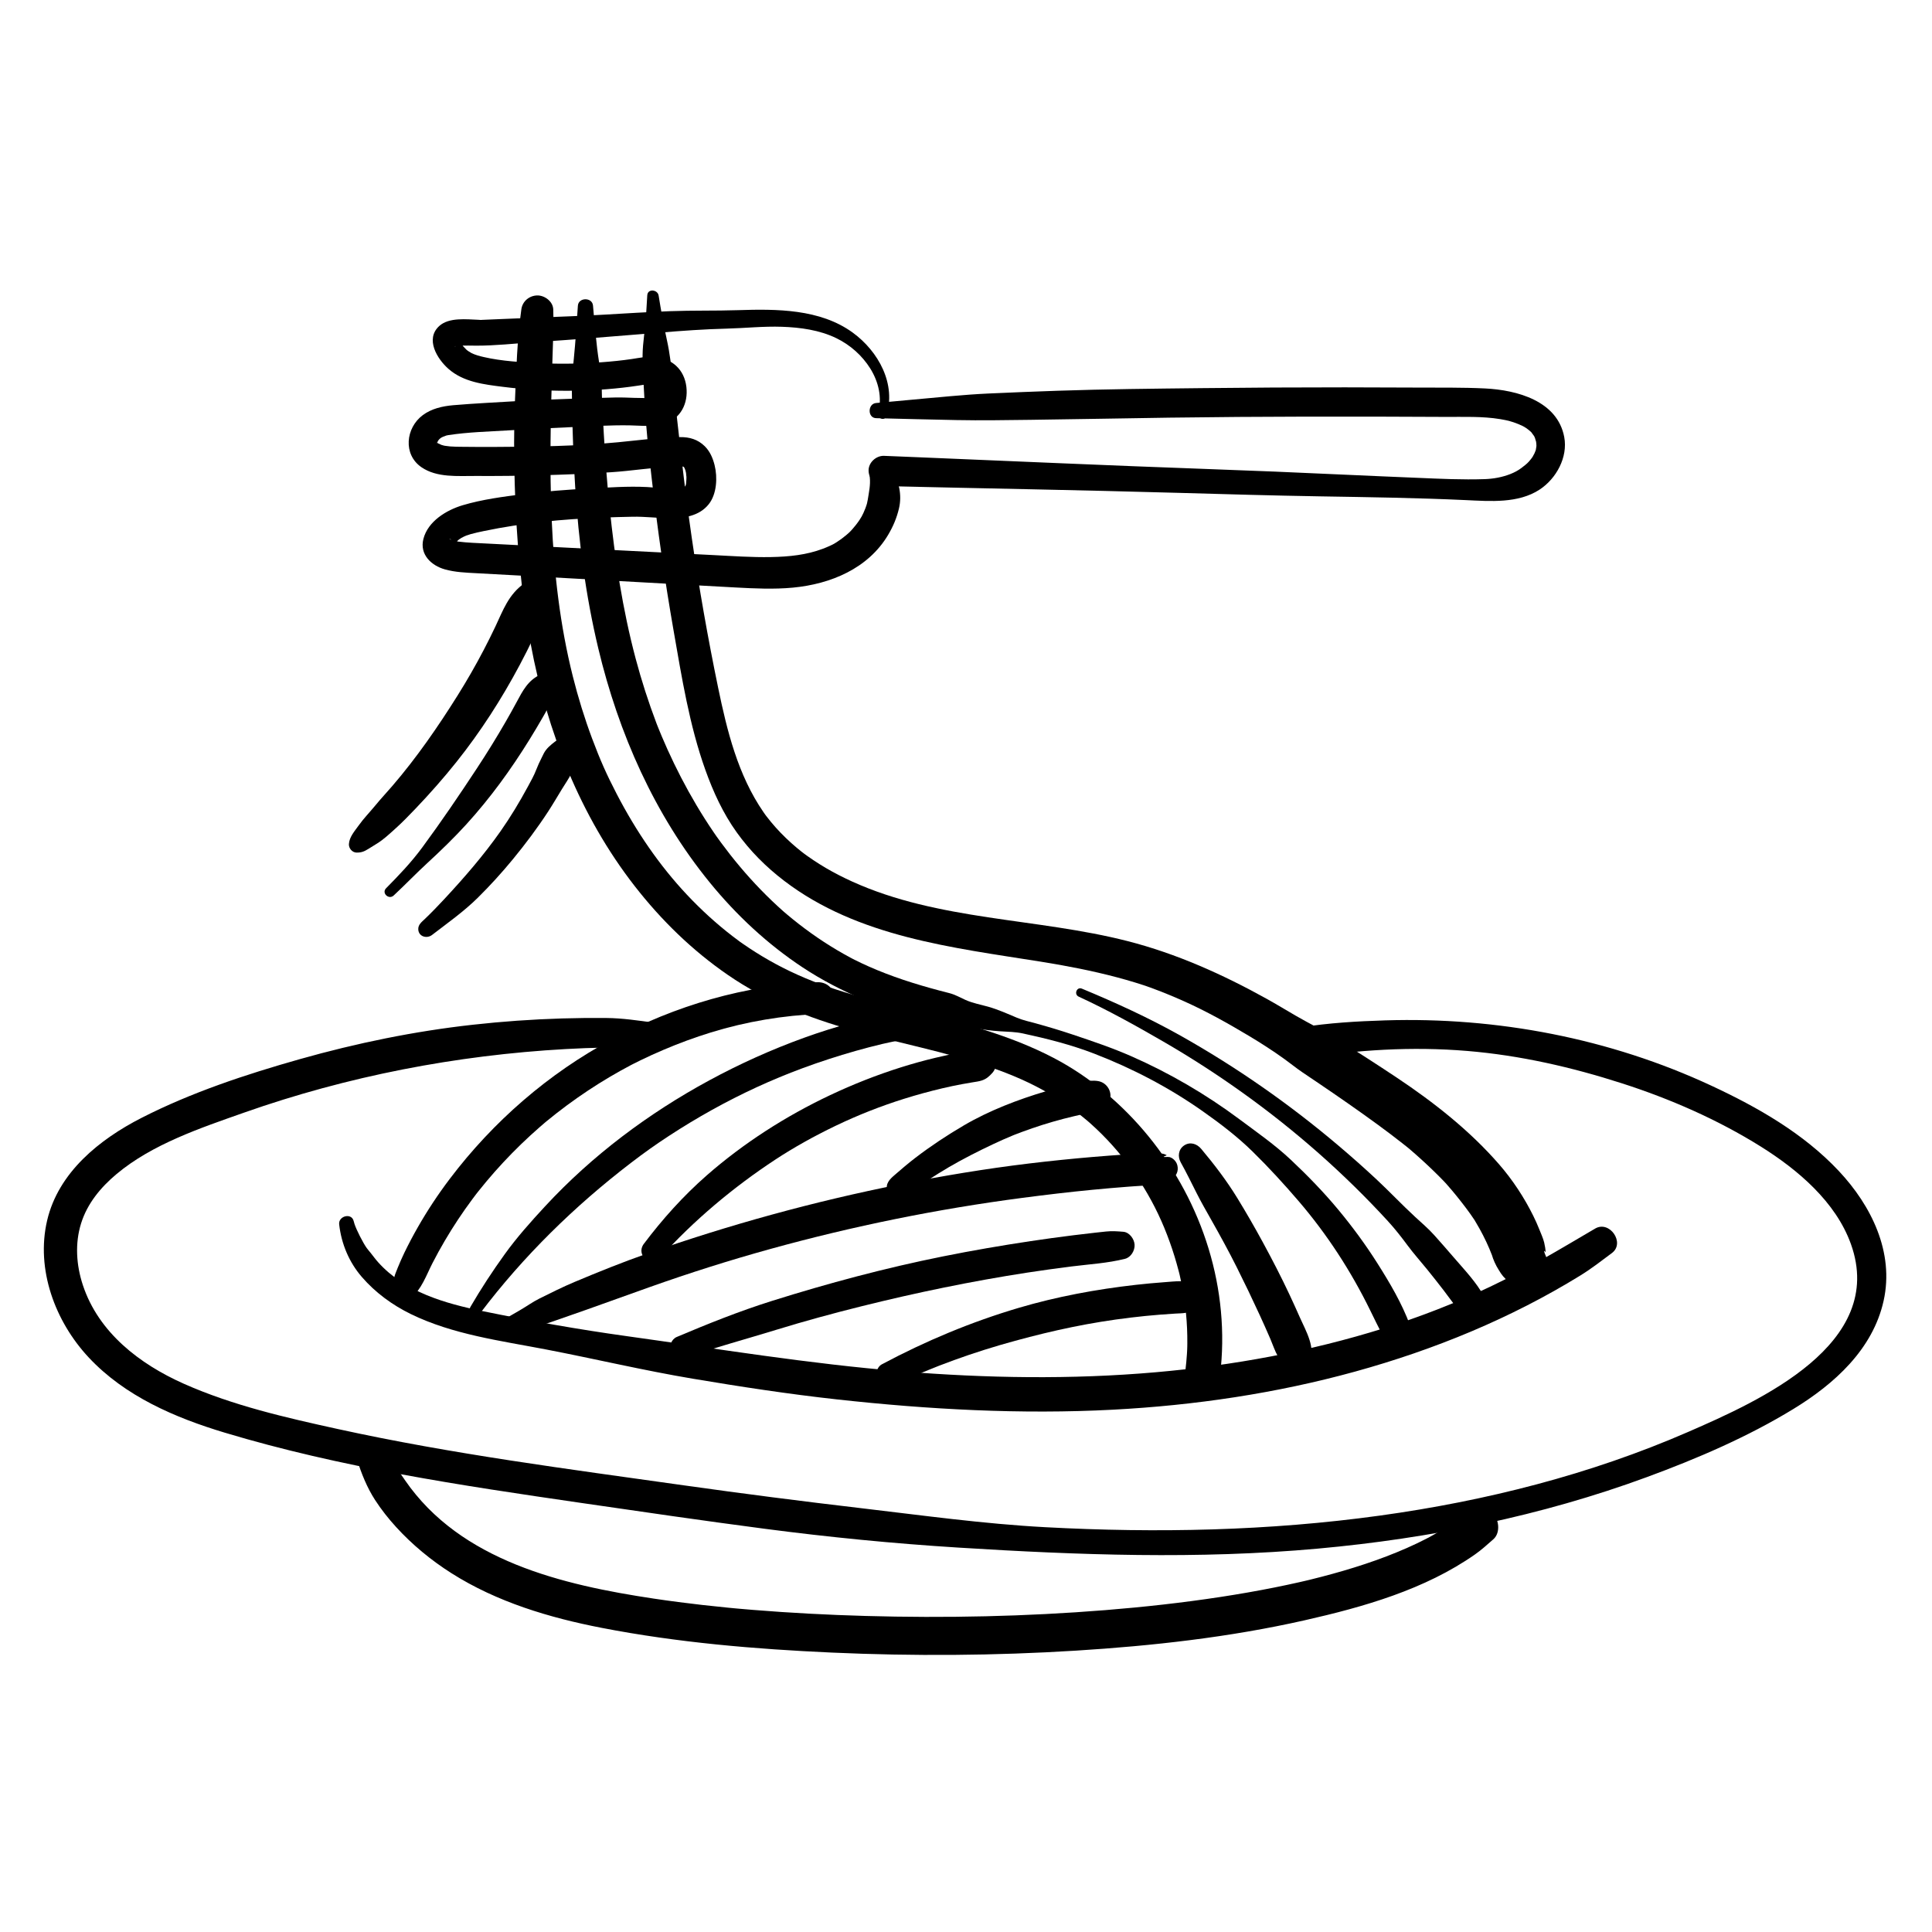 <?xml version="1.0" encoding="iso-8859-1"?>
<!-- Generator: Adobe Illustrator 23.0.5, SVG Export Plug-In . SVG Version: 6.00 Build 0)  -->
<svg version="1.1" xmlns="http://www.w3.org/2000/svg" xmlns:xlink="http://www.w3.org/1999/xlink" x="0px" y="0px"
	 viewBox="0 0 512 512" style="enable-background:new 0 0 512 512;" xml:space="preserve">
<g id="_x30_1_Pasta">
	<g>
		<g>
			<g>
				<path d="M173.288,271.016c-4.178-0.567-8.293-1.194-12.515-1.236c-3.945-0.04-7.892-0.001-11.836,0.118
					c-7.909,0.239-15.809,0.797-23.673,1.672c-15.471,1.721-30.807,4.874-45.782,9.107c-14.261,4.032-28.758,8.817-41.985,15.576
					c-11.119,5.682-22.014,14.424-25.001,27.158c-3.048,12.991,2.113,26.823,11.048,36.367
					c9.573,10.226,22.804,15.916,35.987,19.883c30.76,9.258,62.616,13.988,94.333,18.606c16.224,2.362,32.448,4.729,48.705,6.861
					c17.1,2.242,34.167,3.921,51.38,4.997c31.76,1.986,63.57,3.15,95.317,0.271c29.723-2.695,59.185-8.638,87.224-18.968
					c13.303-4.901,26.621-10.614,38.745-18.014c10.858-6.627,21.078-15.8,23.943-28.697c2.854-12.846-3.257-25.218-11.892-34.412
					c-9.345-9.95-21.461-16.86-33.724-22.573c-26.948-12.555-56.798-18.251-86.487-17.323c-7.492,0.234-14.95,0.673-22.359,1.849
					c-2.203,0.35-4.044,1.932-3.927,4.332c0.1,2.044,2.115,4.278,4.332,3.927c14.577-2.314,29.018-3.229,43.747-2.003
					c13.95,1.162,27.624,4.288,40.936,8.569c12.8,4.116,25.392,9.617,36.809,16.756c9.809,6.134,19.889,14.647,23.906,25.867
					c9.487,26.494-24.234,41.533-43.162,49.776c-25.961,11.306-53.667,18.295-81.673,22.165
					c-29.365,4.058-59.103,4.663-88.678,3.075c-16.399-0.881-32.574-3.138-48.87-5.048c-15.657-1.836-31.285-3.841-46.895-6.043
					c-30.618-4.319-61.419-8.283-91.644-14.91c-13.812-3.028-27.951-6.254-40.918-12.031c-11.669-5.199-22.561-13.551-26.713-26.108
					c-1.748-5.284-2.145-11.031-0.473-16.38c1.647-5.267,5.192-9.538,9.363-13.04c9.488-7.965,22.321-12.249,33.823-16.304
					c27.381-9.654,56.278-15.235,85.259-16.848c3.423-0.191,6.849-0.322,10.276-0.394c4.358-0.092,8.656-0.53,13.004-0.83
					C176.521,276.557,176.509,271.453,173.288,271.016L173.288,271.016z"/>
			</g>
		</g>
		<g>
			<g>
				<path d="M94.619,386.817c1.156,3.686,2.665,7.443,4.773,10.691c1.649,2.541,3.536,4.931,5.577,7.168
					c4.289,4.703,9.284,8.817,14.654,12.227c12.045,7.648,25.965,11.809,39.87,14.505c20.067,3.891,40.585,5.63,60.983,6.545
					c21.534,0.966,43.137,0.828,64.651-0.517c20.31-1.27,40.677-3.537,60.547-8.026c15.645-3.534,31.963-8.16,45.251-17.497
					c1.731-1.216,3.236-2.598,4.83-3.994c2.001-1.752,1.509-5.572-0.43-7.148c-2.354-1.913-5.012-1.44-7.148,0.43
					c1.34-1.174,0.195-0.219-0.138,0.039c-0.319,0.248-0.64,0.492-0.964,0.733c-0.629,0.468-1.255,0.941-1.892,1.398
					c-1.27,0.911-2.58,1.766-3.917,2.575c-0.681,0.412-1.388,0.784-2.065,1.2c1.487-0.914,0.164-0.095-0.206,0.102
					c-0.385,0.205-0.771,0.408-1.159,0.607c-1.609,0.826-3.243,1.6-4.897,2.331c-7.302,3.228-14.949,5.653-22.667,7.664
					c-1.032,0.269-2.065,0.53-3.101,0.783c-0.275,0.067-0.551,0.134-0.827,0.201c0.669-0.161,0.086-0.021-0.042,0.009
					c-0.673,0.157-1.345,0.313-2.019,0.466c-2.177,0.493-4.36,0.956-6.549,1.393c-4.745,0.948-9.514,1.775-14.296,2.507
					c-10.104,1.544-20.271,2.665-30.459,3.485c-21.148,1.703-42.407,2.146-63.613,1.549c-9.96-0.28-19.915-0.799-29.847-1.608
					c-1.209-0.098-2.418-0.201-3.626-0.309c-0.24-0.021-0.479-0.043-0.719-0.064c-1.15-0.103,0.416,0.039-0.27-0.025
					c-0.65-0.061-1.3-0.123-1.95-0.186c-2.257-0.22-4.512-0.457-6.765-0.713c-4.311-0.489-8.615-1.046-12.906-1.689
					c-24.174-3.627-51.218-9.954-65.948-31.367c-1.906-2.771-3.82-5.427-5.277-8.493C100.092,379.649,93.251,382.456,94.619,386.817
					L94.619,386.817z"/>
			</g>
		</g>
		<g>
			<g>
				<path d="M89.884,324.465c0.584,5.162,2.616,10.029,6.02,13.96c3.582,4.137,8.054,7.413,12.958,9.809
					c11.119,5.433,23.797,7.07,35.828,9.384c12.988,2.498,25.857,5.562,38.901,7.752c12.713,2.135,25.464,4.085,38.279,5.494
					c24.239,2.665,48.685,4.002,73.058,2.72c21.659-1.139,43.318-4.339,64.239-10.113c20.876-5.762,41.18-14.073,59.639-25.451
					c2.943-1.814,5.609-3.889,8.373-5.957c3.568-2.67-0.609-8.732-4.45-6.48c-9.196,5.392-18.283,10.903-27.935,15.463
					c-9.096,4.297-18.484,7.949-28.083,10.959c-19.655,6.162-39.951,9.859-60.442,11.655c-22.389,1.962-44.932,1.575-67.317-0.237
					c-24.473-1.981-48.679-5.969-72.976-9.349c-12.691-1.765-25.373-4.013-37.931-6.583c-10.082-2.063-20.735-5.055-27.844-12.994
					c-0.707-0.789-1.322-1.638-1.976-2.467c-0.35-0.444-0.732-0.855-1.061-1.316c-0.965-1.354-2.687-4.731-3.215-6.332
					c-0.092-0.28-0.166-0.569-0.244-0.852C93.1,321.325,89.636,322.276,89.884,324.465L89.884,324.465z"/>
			</g>
		</g>
		<g>
			<g>
				<path d="M234.852,110.286c2.772-8.46-2.069-17.201-8.884-22.153c-8.655-6.288-20.175-6.272-30.394-5.938
					c-6.014,0.196-12.036,0.043-18.054,0.271c-5.805,0.221-11.601,0.58-17.4,0.919c-6.028,0.353-12.064,0.549-18.097,0.79
					c-2.888,0.116-5.775,0.234-8.663,0.354c-1.445,0.06-2.891,0.121-4.336,0.183c-0.425,0.018-0.851,0.036-1.276,0.054
					c-0.924,0.04-0.033,0.152,0.056,0.006c-0.042,0.068-0.842-0.019-0.931-0.022c-3.21-0.11-7.882-0.72-10.479,1.653
					c-3.774,3.449-0.549,8.719,2.476,11.371c3.978,3.486,9.372,4.103,14.428,4.74c5.667,0.714,11.38,1.061,17.091,1.044
					c5.581-0.016,11.182-0.347,16.716-1.077c0.715-0.094,1.429-0.198,2.142-0.305c0.395-0.059,0.789-0.118,1.183-0.181
					c0.203-0.032,1.231-0.158,0.398-0.065c0.4-0.045,0.799-0.087,1.201-0.104c0.193-0.008,0.387-0.012,0.58-0.011
					c0.213,0.002,1.063,0.095,0.178-0.027c0.348,0.048,0.683,0.136,1.027,0.197c0.266,0.047,0.469,0.278-0.17-0.087
					c0.138,0.079,0.312,0.106,0.439,0.204c0.104,0.081,0.302,0.187,0.41,0.242c-0.656-0.334-0.44-0.299-0.221-0.107
					c0.517,0.454-0.136-0.219-0.149-0.225c0.139,0.063,0.322,0.508,0.401,0.627c-0.084-0.128-0.258-0.791-0.099-0.166
					c0.046,0.182,0.122,0.359,0.157,0.544c0.034,0.184,0.022,0.681,0.041,0.987c0.042,0.676,0.002,0.316,0.025,0.108
					c-0.026,0.236-0.079,0.463-0.123,0.695c-0.03,0.163-0.268,0.629-0.038,0.17c0.257-0.51-0.087,0.115-0.152,0.208
					c0.559-0.802,0.28-0.397,0.137-0.242c-0.511,0.553,0.621-0.332,0.185-0.119c-0.12,0.058-1.03,0.564-0.416,0.301
					c0.603-0.259-0.507,0.138-0.653,0.181c-0.156,0.046-0.319,0.073-0.477,0.11c0.4-0.093,0.585-0.084,0.07-0.04
					c-3.356,0.289-6.762-0.112-10.131-0.041c-11.485,0.243-22.965,0.725-34.43,1.45c-2.844,0.18-5.693,0.347-8.532,0.6
					c-2.839,0.253-5.727,0.898-8.053,2.634c-4.525,3.377-5.276,10.411-0.343,13.8c4.11,2.824,9.632,2.286,14.352,2.313
					c5.742,0.034,11.484-0.026,17.223-0.179c6.228-0.166,12.461-0.4,18.679-0.808c5.329-0.349,10.844-1.247,16.04-1.467
					c0.635-0.027,1.27-0.039,1.905-0.043c0.327-0.002,0.685,0.052,1.007,0.01c0.222-0.029,0.707,0.188-0.158-0.082
					c0.279,0.087,1.309,0.48,0.26,0.029c0.123,0.053,0.311,0.199,0.4,0.28c-0.907-0.819-0.228-0.216-0.094-0.014
					c0.333,0.501-0.16-0.226-0.146-0.271c-0.009,0.029,0.249,0.459,0.243,0.445c0.192,0.387,0.366,1.068,0.159,0.252
					c0.089,0.351,0.181,0.697,0.244,1.053c0.054,0.307,0.105,1.676,0.114,0.635c-0.007,0.714-0.007,1.416-0.1,2.127
					c-0.011,0.087-0.115,0.921-0.022,0.241c0.079-0.581,0.018-0.054-0.033,0.096c-0.048,0.141-0.148,0.327-0.155,0.472
					c-0.022,0.475,0.351-0.795,0.084-0.181c-0.048,0.11-0.538,0.716-0.06,0.136c0.411-0.499,0.1-0.115-0.044-0.005
					c-0.724,0.553,0.805-0.327-0.052,0.044c-0.174,0.075-0.362,0.156-0.529,0.243c-0.475,0.25,0.185,0.031,0.284-0.08
					c-0.154,0.171-0.889,0.215-1.111,0.253c-0.396,0.069-0.792,0.107-1.191,0.15c-0.22,0.024-0.693-0.02,0.176-0.009
					c-0.186-0.002-0.376,0.012-0.563,0.015c-0.86,0.013-1.721-0.02-2.58-0.07c-1.524-0.09-3.042-0.256-4.566-0.334
					c-5.072-0.262-10.268,0.131-15.335,0.39c-5.805,0.296-11.608,0.75-17.375,1.482c-5.367,0.681-10.929,1.398-16.126,2.948
					c-4.308,1.285-9.222,4.248-10.417,8.943c-1.039,4.08,2.055,7.037,5.7,8.059c2.693,0.756,5.552,0.867,8.33,1.011
					c5.58,0.288,11.158,0.602,16.737,0.912c11.508,0.639,23.017,1.276,34.526,1.911c5.819,0.321,11.638,0.645,17.457,0.961
					c5.051,0.274,10.132,0.514,15.178,0.039c9.981-0.939,19.933-5.046,25.241-13.994c1.326-2.235,2.277-4.481,2.87-7.012
					c0.846-3.617-0.044-7.068-1.758-10.322c-0.661-1.255-2.569-1.647-3.801-1.206c-1.334,0.477-2.321,1.911-2.174,3.344
					c0.206,2.009-0.23,3.885-0.536,5.859c-0.043,0.279-0.34,1.516-0.089,0.611c-0.156,0.561-0.327,1.116-0.531,1.662
					c-0.331,0.885-0.737,1.736-1.188,2.566c0.467-0.857-0.207,0.295-0.365,0.532c-0.301,0.451-0.62,0.89-0.954,1.318
					c-0.298,0.382-0.608,0.755-0.93,1.117c-0.161,0.182-0.325,0.361-0.492,0.538c-0.093,0.098-0.641,0.648-0.233,0.249
					c0.408-0.399-0.155,0.138-0.255,0.229c-0.225,0.205-0.454,0.407-0.687,0.603c-0.419,0.353-0.85,0.691-1.293,1.015
					c-0.392,0.287-0.792,0.561-1.202,0.822c-0.204,0.13-0.41,0.257-0.617,0.381c-0.108,0.064-0.779,0.432-0.304,0.181
					c0.475-0.251-0.203,0.096-0.316,0.152c-0.227,0.111-0.455,0.218-0.685,0.322c-0.595,0.27-1.2,0.519-1.812,0.749
					c-4.265,1.597-8.738,2.093-13.712,2.185c-5.103,0.094-10.208-0.269-15.301-0.529c-21.261-1.085-42.525-2.14-63.785-3.249
					c-1.248-0.065-2.487-0.168-3.727-0.318c-0.951-0.115,0.792,0.173-0.13-0.021c-0.29-0.061-0.58-0.117-0.868-0.189
					c-0.272-0.068-0.543-0.143-0.81-0.232c-0.127-0.042-0.251-0.092-0.377-0.134c-0.688-0.231,0.284,0.035,0.338,0.157
					c-0.023-0.051-0.536-0.345-0.594-0.356c0.644,0.114,0.719,0.733,0.26,0.148c0.793,1.01,0.525,0.791,0.386,0.504
					c0.518,1.067,0.274,0.875,0.213,0.563c-0.104-0.532,0.05,0.6,0.05,0.565c0.009-0.628-0.253,0.998-0.057,0.335
					c0.069-0.235,0.219-0.331-0.106,0.187c0.084-0.134,0.151-0.282,0.243-0.412c0.216-0.306,0.784-0.902,0.193-0.306
					c0.333-0.336,0.641-0.695,0.99-1.017c0.198-0.183,0.399-0.359,0.61-0.526c-0.57,0.45,0.401-0.23,0.462-0.264
					c0.47-0.261,0.96-0.481,1.457-0.684c-0.554,0.226,0.841-0.262,0.962-0.296c1.172-0.333,2.368-0.582,3.561-0.831
					c2.592-0.541,5.199-1.009,7.816-1.412c5.108-0.787,10.497-1.366,15.491-1.709c5.365-0.369,10.74-0.562,16.115-0.665
					c3.238-0.062,6.426,0.36,9.658,0.39c3.82,0.036,7.934-0.523,10.466-3.706c2.149-2.7,2.36-7.118,1.552-10.36
					c-0.464-1.861-1.238-3.668-2.628-5.029c-1.802-1.765-3.997-2.428-6.481-2.397c-5.544,0.068-11.031,0.847-16.542,1.37
					c-10.899,1.036-21.948,1.194-32.89,1.235c-2.819,0.011-5.638-0.001-8.457-0.036c-1.038-0.013-2.079-0.01-3.114-0.1
					c-0.442-0.038-0.884-0.091-1.321-0.164c-0.218-0.036-0.435-0.077-0.651-0.123c0.818,0.174-0.183-0.074-0.292-0.112
					c-0.321-0.112-1.196-0.663-0.524-0.168c-0.152-0.112-0.334-0.237-0.491-0.334c-0.316-0.195-0.204-0.423,0.106,0.123
					c-0.087-0.153-0.255-0.32-0.354-0.46c0.386,0.546,0.04,0.148,0.124,0.092c0.187-0.122-0.131,1.072,0.034-0.031
					c-0.1,0.666,0.171-0.334,0.013,0.072c-0.161,0.413,0.122-0.275,0.16-0.364c0.23-0.542-0.308,0.404,0.056-0.069
					c0.063-0.081,0.534-0.682,0.227-0.335c-0.305,0.343,0.227-0.188,0.313-0.257c0.07-0.056,0.697-0.463,0.341-0.26
					c-0.384,0.22,0.398-0.167,0.48-0.202c0.262-0.11,0.527-0.212,0.799-0.294c0.247-0.082,0.27-0.088,0.069-0.015
					c0.14-0.029,0.281-0.058,0.421-0.088c5.262-0.815,10.687-0.936,15.999-1.264c5.494-0.339,10.991-0.623,16.491-0.851
					c5.171-0.214,10.394-0.564,15.57-0.479c3.1,0.051,6.223,0.488,9.253-0.437c4.324-1.319,6.325-5.403,5.814-9.742
					c-0.545-4.634-3.814-7.553-8.384-7.968c-2.051-0.186-4.031,0.264-6.051,0.565c-2.681,0.399-5.384,0.664-8.087,0.864
					c-5.376,0.398-10.77,0.493-16.155,0.244c-4.954-0.229-10.299-0.534-15.032-1.63c-1.098-0.254-2.248-0.555-3.261-1.061
					c-0.141-0.07-0.598-0.349-0.851-0.522c-0.144-0.098-0.278-0.231-0.428-0.318c-0.316-0.182,0.484,0.475,0.014,0.01
					c-0.571-0.565-1.098-1.137-1.609-1.757c-0.43-0.523-0.065-0.103,0.009,0.026c-0.097-0.17-0.2-0.335-0.288-0.51
					c-0.085-0.169-0.15-0.341-0.23-0.511c0.132,0.426,0.169,0.512,0.11,0.257c-0.047-0.261-0.051-0.164-0.013,0.293
					c0.038-0.302,0.152-0.363-0.054,0.188c-0.127,0.34-0.328,0.672-0.601,0.913c-0.033,0.029-0.842,0.469-0.334,0.236
					c0.429-0.196-0.223-0.046-0.312,0.075c0.25-0.338,1.738-0.299,2.123-0.337c0.508-0.05-0.567,0.014-0.046-0.002
					c0.193-0.006,0.386-0.012,0.578-0.015c0.383-0.007,0.767-0.006,1.15-0.003c0.721,0.006,1.44,0.022,2.161,0.023
					c4.917,0.008,9.876-0.551,14.781-0.877c11.312-0.752,22.608-1.649,33.906-2.587c5.849-0.486,11.704-0.9,17.573-1.05
					c4.89-0.125,9.752-0.659,14.652-0.49c4.893,0.168,9.958,0.858,14.408,3.015c3.675,1.782,6.853,4.592,9.015,8.061
					c2.181,3.5,3.183,7.724,2.085,11.767C232.361,110.823,234.387,111.706,234.852,110.286L234.852,110.286z"/>
			</g>
		</g>
		<g>
			<g>
				<path d="M232.188,110.822c7.099,0.185,14.2,0.358,21.299,0.5c6.516,0.13,13.027,0.017,19.546-0.062
					c12.255-0.147,24.507-0.408,36.762-0.576c24.417-0.335,48.833-0.333,73.251-0.201c4.84,0.026,9.765-0.2,14.559,0.595
					c0.424,0.07,0.847,0.148,1.268,0.235c0.262,0.054,0.521,0.117,0.782,0.172c0.194,0.041,0.891,0.232,0.133,0.023
					c0.897,0.248,1.782,0.54,2.641,0.896c0.862,0.357,1.428,0.634,1.991,1.02c0.347,0.238,0.683,0.493,1.002,0.767
					c0.139,0.119,0.266,0.258,0.41,0.37c0.239,0.186-0.481-0.632,0.037,0.066c0.244,0.328,0.488,0.649,0.721,0.986
					c0.386,0.558-0.042-0.067-0.089-0.178c0.09,0.212,0.197,0.416,0.283,0.631c0.088,0.221,0.387,1.483,0.222,0.547
					c0.097,0.551,0.181,1.104,0.176,1.665c0.005-0.609-0.015-0.015-0.035,0.096c-0.04,0.227-0.083,0.467-0.114,0.697
					c-0.145,1.047,0.146-0.317-0.059,0.266c-0.098,0.28-0.207,0.555-0.329,0.826c-0.095,0.211-0.718,1.257-0.365,0.737
					c-0.343,0.505-0.715,0.988-1.125,1.441c0.044-0.049-0.796,0.809-0.411,0.443c0.385-0.366-0.52,0.429-0.469,0.387
					c-0.352,0.283-0.708,0.565-1.068,0.839c-0.896,0.682-1.894,1.203-2.94,1.614c-2.178,0.856-4.505,1.273-6.837,1.351
					c-5.854,0.195-11.761-0.089-17.609-0.338c-6.434-0.274-12.869-0.532-19.302-0.835c-12.423-0.584-24.845-1.091-37.274-1.535
					c-25.275-0.902-50.536-2.046-75.804-3.088c-3.051-0.126-6.102-0.25-9.153-0.374c-2.099-0.085-4.144,1.767-4.105,3.908
					c0.039,2.169,1.669,4.053,3.908,4.105c26.072,0.609,52.146,1.05,78.214,1.794c12.454,0.355,24.905,0.716,37.362,0.925
					c12.931,0.216,25.869,0.396,38.787,0.997c6.437,0.3,13.881,0.922,19.538-2.774c4.441-2.902,7.548-8.586,6.548-13.929
					c-1.796-9.596-12.53-12.467-20.954-12.885c-5.976-0.296-11.999-0.198-17.982-0.234c-6.397-0.039-12.794-0.06-19.192-0.061
					c-12.628-0.003-25.257,0.066-37.884,0.209c-12.754,0.144-25.52,0.258-38.268,0.694c-6.108,0.209-12.215,0.455-18.321,0.733
					c-6.714,0.306-13.388,1.042-20.081,1.625c-3.234,0.282-6.464,0.598-9.697,0.894
					C229.922,107.011,229.865,110.762,232.188,110.822L232.188,110.822z"/>
			</g>
		</g>
		<g>
			<g>
				<path d="M171.535,78.234c-0.131,1.874-0.236,3.75-0.342,5.626c-0.194,3.407-0.867,6.83-0.901,10.239
					c-0.039,3.811,0.307,7.668,0.482,11.474c0.323,7.019,1.118,14.019,1.908,21c1.541,13.613,3.492,27.18,5.849,40.675
					c2.152,12.315,4.167,24.962,8.391,36.772c2.094,5.855,4.683,11.501,8.319,16.57c3.561,4.965,7.772,9.175,12.626,12.876
					c19.488,14.86,44.562,17.652,67.984,21.392c6.793,1.085,13.564,2.394,20.216,4.161c1.59,0.422,3.173,0.872,4.747,1.355
					c0.774,0.237,1.546,0.482,2.315,0.735c0.299,0.098,0.598,0.198,0.896,0.299c-1.043-0.354,0.517,0.191,0.717,0.264
					c3.024,1.099,6.005,2.314,8.942,3.627c5.994,2.678,11.718,5.88,17.346,9.252c3.192,1.912,6.277,3.899,9.299,6.068
					c1.66,1.191,3.229,2.483,4.926,3.624c1.429,0.961,2.857,1.926,4.283,2.891c5.197,3.518,10.348,7.093,15.418,10.792
					c2.219,1.619,4.414,3.269,6.573,4.967c0.539,0.424,1.076,0.851,1.61,1.281c0.267,0.215,0.533,0.431,0.799,0.647
					c0.75,0.61-1.371-1.157-0.284-0.219c1.104,0.952,2.198,1.913,3.274,2.897c2.097,1.916,4.141,3.892,6.105,5.944
					c0.19,0.199,0.378,0.401,0.569,0.599c-1.517-1.566-0.476-0.489-0.165-0.137c0.452,0.512,0.899,1.028,1.34,1.55
					c0.883,1.042,1.737,2.106,2.575,3.184c0.79,1.014,1.569,2.034,2.311,3.084c0.37,0.523,0.726,1.055,1.086,1.585
					c0.644,0.947-0.328-0.521-0.369-0.575c0.264,0.354,0.476,0.763,0.703,1.141c1.35,2.243,2.556,4.574,3.584,6.983
					c0.252,0.591,0.494,1.186,0.724,1.785c0.092,0.24,0.179,0.483,0.272,0.723c-0.12-0.326-0.24-0.653-0.359-0.979
					c0.43,1.492,1.064,2.893,1.901,4.203c1.394,2.401,3.241,4.064,6.185,4.022c3.363-0.048,5.903-2.496,6.416-5.76
					c-0.008-0.559-0.016-1.118-0.024-1.676c-0.714-1.661-0.772-2.096-0.171-1.305c-0.044-0.866-0.188-1.771-0.394-2.609
					c-0.269-1.095-0.84-2.353-1.278-3.451c-0.481-1.205-1.01-2.39-1.583-3.554c-2.393-4.858-5.474-9.545-9.025-13.637
					c-7.792-8.978-17.323-16.477-27.188-23.051c-5.164-3.441-10.394-6.796-15.639-10.114c-3.635-2.3-7.462-4.163-11.175-6.313
					c-2.536-1.468-5.033-2.997-7.595-4.42c-11.664-6.478-23.952-12.003-36.909-15.319c-24.106-6.168-50.065-5.365-73.03-15.802
					c-2.371-1.078-4.697-2.264-6.944-3.582c-1.125-0.66-2.23-1.355-3.315-2.081c-0.541-0.362-1.076-0.732-1.605-1.11
					c-0.264-0.189-0.527-0.38-0.788-0.573c-0.174-0.129-1.296-0.997-0.439-0.322c-2.038-1.604-3.977-3.326-5.78-5.192
					c-0.903-0.935-1.772-1.905-2.601-2.907c-0.417-0.504-0.824-1.015-1.221-1.535c-0.159-0.208-0.318-0.418-0.473-0.629
					c0.53,0.721-0.199-0.297-0.302-0.446c-6.768-9.819-9.647-21.524-12.027-33.039c-2.717-13.148-5.042-26.379-6.975-39.664
					c-2.022-13.896-3.484-27.865-5.029-41.817c-0.392-3.536-0.769-7.001-1.534-10.476c-0.871-3.957-1.577-7.901-2.218-11.902
					C174.291,76.726,171.663,76.414,171.535,78.234L171.535,78.234z"/>
			</g>
		</g>
		<g>
			<g>
				<path d="M138.167,81.954c-1.125,8.01-1.357,16.207-1.697,24.287c-0.309,7.354-0.271,14.728-0.061,22.084
					c0.408,14.224,1.639,28.437,4.25,42.436c4.29,22.997,13.084,45.502,27.541,64.06c7.078,9.085,15.259,17.062,24.76,23.594
					c10.01,6.883,21.271,11.315,32.92,14.581c12.1,3.392,24.505,5.695,36.411,9.77c5.616,1.922,11.074,4.251,16.173,7.307
					c2.329,1.396,4.579,2.923,6.738,4.569c0.971,0.74,1.924,1.503,2.858,2.289c0.083,0.07,1.102,0.954,0.343,0.287
					c0.204,0.179,0.407,0.359,0.609,0.54c0.556,0.498,1.105,1.004,1.646,1.518c7.673,7.279,13.831,16.289,17.869,26.065
					c1.037,2.511,1.956,5.071,2.753,7.668c0.386,1.259,0.74,2.527,1.075,3.801c0.086,0.329,0.169,0.659,0.253,0.988
					c-0.213-0.832-0.033-0.138,0.004,0.027c0.18,0.796,0.359,1.591,0.52,2.391c1.047,5.192,1.571,10.492,1.521,15.789
					c-0.003,0.272-0.007,0.544-0.012,0.815c0.001-0.031-0.038,1.304-0.014,0.621c0.024-0.684-0.033,0.652-0.031,0.621
					c-0.014,0.272-0.031,0.543-0.048,0.815c-0.087,1.36-0.218,2.716-0.379,4.069c-0.287,2.406,1.195,5.037,3.775,5.371
					c2.39,0.31,5.054-1.195,5.371-3.775c2.796-22.798-4.536-45.77-19.004-63.471c-6.884-8.422-15.456-15.683-25.111-20.725
					c-11.631-6.074-24.345-9.339-37.005-12.48c-6.167-1.531-12.341-3.057-18.413-4.936c-1.396-0.432-2.786-0.882-4.168-1.356
					c-0.767-0.263-1.531-0.534-2.294-0.81c-0.904-0.326-0.418-0.152-0.219-0.078c-0.529-0.198-1.055-0.402-1.58-0.61
					c-2.776-1.096-5.505-2.312-8.163-3.67c-2.436-1.245-4.814-2.603-7.126-4.064c-1.122-0.71-2.23-1.443-3.32-2.201
					c-0.23-0.159-0.457-0.321-0.686-0.481c-1.139-0.794,0.745,0.565-0.368-0.266c-0.56-0.418-1.121-0.833-1.674-1.258
					c-4.326-3.324-8.365-7.016-12.102-10.988c-7.242-7.696-13.469-16.752-18.689-26.822c-2.68-5.17-4.36-8.963-6.464-14.578
					c-2.019-5.389-3.712-10.893-5.115-16.474c-6.798-27.054-6.31-55.346-5.43-83.312c0.147-4.672,0.374-9.292,0.236-13.962
					c-0.062-2.096-2.259-3.724-4.206-3.705C140.305,78.317,138.469,79.805,138.167,81.954L138.167,81.954z"/>
			</g>
		</g>
		<g>
			<g>
				<path d="M153.142,81.036c-0.308,4.684-0.611,9.354-1.074,14.026c-0.25,2.525-0.557,4.988-0.532,7.527
					c0.017,1.761,0.041,3.522,0.073,5.283c0.125,7.052,0.372,14.103,0.818,21.142c0.913,14.416,2.765,28.773,6.128,42.833
					c5.376,22.478,14.876,44.04,29.545,62.033c7.035,8.63,15.336,16.378,24.642,22.513c10.147,6.689,21.38,11.094,33.099,14.158
					c1.7,0.444,3.474,1.035,5.214,1.243c1.665,0.199,3.313-0.027,4.974,0.274c0.738,0.134,1.477,0.262,2.216,0.388
					c2.284,0.387,4.528,0.708,6.841,0.85c2.021,0.124,4.018,0.141,5.997,0.57c6.404,1.386,12.715,2.973,18.834,5.33
					c10.125,3.9,19.836,8.971,28.718,15.214c4.673,3.285,9.248,6.767,13.329,10.77c4.256,4.175,8.326,8.615,12.206,13.142
					c7.518,8.773,13.878,18.558,18.949,28.931c1.118,2.287,2.21,4.559,3.425,6.797c0.988,1.82,2.966,2.928,5.019,2.073
					c1.978-0.824,2.801-3.07,2.073-5.019c-2.166-5.804-5.315-11.123-8.621-16.346c-3.12-4.928-6.601-9.66-10.325-14.147
					c-3.911-4.712-8.167-9.087-12.622-13.282c-4.182-3.938-9.036-7.319-13.638-10.749c-8.86-6.603-18.504-12.225-28.619-16.674
					c-5.086-2.237-10.304-3.988-15.564-5.755c-3.208-1.077-6.451-2.047-9.713-2.947c-1.697-0.468-3.434-0.83-5.057-1.513
					c-2.523-1.062-5.048-2.2-7.688-2.938c-1.963-0.549-4.088-0.936-5.944-1.78c-1.428-0.649-2.745-1.412-4.274-1.799
					c-0.885-0.224-1.769-0.453-2.652-0.688c-3.203-0.852-6.385-1.781-9.528-2.834c-3.115-1.045-6.191-2.215-9.194-3.549
					c-1.249-0.555-2.485-1.138-3.708-1.749c-0.244-0.122-0.488-0.244-0.73-0.369c0.873,0.449-0.324-0.177-0.409-0.223
					c-0.599-0.321-1.195-0.648-1.787-0.982c-4.721-2.662-9.204-5.737-13.415-9.147c-0.526-0.426-1.049-0.858-1.567-1.294
					c-0.259-0.218-0.517-0.438-0.774-0.659c-0.165-0.142-0.842-0.74-0.187-0.159c-1.066-0.945-2.114-1.91-3.142-2.896
					c-1.965-1.884-3.859-3.841-5.682-5.861c-1.832-2.03-3.592-4.124-5.282-6.274c-0.805-1.025-1.594-2.062-2.368-3.111
					c-0.408-0.553-0.81-1.11-1.21-1.669c-0.509-0.711-0.156-0.222-0.051-0.07c-0.275-0.395-0.548-0.792-0.819-1.19
					c-3.147-4.624-5.997-9.445-8.571-14.411c-1.268-2.447-2.472-4.928-3.605-7.441c-0.509-1.13-1.005-2.266-1.487-3.408
					c-0.267-0.634-0.53-1.27-0.789-1.907c-0.129-0.319-0.258-0.638-0.385-0.957c-0.077-0.192-0.152-0.383-0.228-0.575
					c0.166,0.425,0.156,0.396-0.032-0.088c-2.12-5.594-3.953-11.279-5.493-17.06c-3.507-13.162-5.532-26.703-6.905-39.909
					c-0.683-6.569-1.177-13.157-1.558-19.751c-0.191-3.312-0.354-6.625-0.496-9.939c-0.078-1.807-0.004-3.693-0.234-5.487
					c-0.303-2.354-0.737-4.688-1.015-7.048c-0.449-3.821-0.82-7.631-1.112-11.469C156.986,78.742,153.293,78.738,153.142,81.036
					L153.142,81.036z"/>
			</g>
		</g>
		<g>
			<g>
				<path d="M108.87,344.018c2.817-2.252,4.138-6.146,5.745-9.279c1.035-2.016,2.127-4.002,3.276-5.956
					c2.234-3.802,4.677-7.48,7.309-11.019c0.329-0.443,0.663-0.881,0.996-1.321c0.434-0.574-0.61,0.766,0.125-0.159
					c0.152-0.192,0.303-0.385,0.455-0.577c0.685-0.864,1.382-1.719,2.089-2.564c1.455-1.739,2.957-3.439,4.503-5.099
					c3.053-3.278,6.278-6.396,9.652-9.342c0.416-0.363,0.835-0.724,1.256-1.082c0.094-0.08,0.689-0.582,0.28-0.239
					c-0.487,0.409,0.441-0.363,0.426-0.35c0.854-0.701,1.716-1.392,2.587-2.072c1.791-1.398,3.619-2.749,5.479-4.053
					c3.672-2.573,7.475-4.959,11.39-7.145c0.965-0.539,1.935-1.069,2.915-1.58c-0.781,0.407,0.487-0.244,0.669-0.335
					c0.548-0.277,1.097-0.55,1.648-0.819c2.04-0.995,4.106-1.937,6.195-2.824c4.089-1.736,8.264-3.279,12.51-4.588
					c9.402-2.899,19.168-4.531,28.998-4.922c2.212-0.088,4.092-2.445,3.785-4.612c-0.337-2.376-2.252-3.875-4.612-3.785
					c-19.054,0.724-37.591,6.184-54.359,15.156c-16.827,9.003-31.487,21.764-42.993,36.959c-3.096,4.088-5.933,8.374-8.474,12.828
					c-1.257,2.203-2.447,4.446-3.55,6.729c-0.636,1.315-1.221,2.656-1.773,4.008c-0.211,0.517-0.425,1.035-0.618,1.56
					c-0.657,1.784-0.679,3.429-0.42,5.291C104.669,345.07,107.505,345.109,108.87,344.018L108.87,344.018z"/>
			</g>
		</g>
		<g>
			<g>
				<path d="M127.33,347.92c11.376-15.03,24.96-28.327,39.91-39.773c3.554-2.721,6.459-4.783,10.081-7.151
					c3.713-2.427,7.512-4.721,11.39-6.875c7.704-4.28,15.704-7.976,23.97-11.035c4.628-1.713,9.329-3.236,14.076-4.583
					c2.351-0.667,4.716-1.284,7.094-1.849c2.577-0.613,5.243-0.982,7.714-1.94c1.429-0.554,2.084-2.562,1.759-3.94
					c-0.348-1.473-1.801-2.784-3.364-2.743c-2.535,0.067-5.096,0.783-7.565,1.346c-2.218,0.505-4.425,1.055-6.621,1.647
					c-4.296,1.159-8.538,2.497-12.723,4.01c-8.615,3.115-17.015,6.901-25.069,11.266c-16.163,8.761-31.066,19.919-43.564,33.426
					c-3.743,4.045-7.417,8.156-10.644,12.632c-3.259,4.52-6.312,9.186-9.115,14.001C123.764,347.897,126.29,349.295,127.33,347.92
					L127.33,347.92z"/>
			</g>
		</g>
		<g>
			<g>
				<path d="M174.883,333.355c8.947-9.917,19.465-18.743,30.625-26.075c4.769-3.133,10.264-6.212,15.954-8.94
					c5.873-2.816,11.92-5.203,18.135-7.151c3.335-1.045,6.707-1.97,10.109-2.771c1.747-0.411,3.501-0.784,5.267-1.109
					c0.925-0.17,1.852-0.332,2.78-0.483c0.826-0.135,1.689-0.236,2.478-0.504c1.204-0.409,1.933-1.081,2.75-1.99
					c1.275-1.418,1.386-3.758-0.444-4.853c-3.066-1.834-5.624-1.072-8.664-0.455c-2.012,0.408-4.021,0.836-6.018,1.313
					c-3.046,0.729-6.067,1.565-9.054,2.506c-6.431,2.025-12.739,4.512-18.833,7.394c-11.726,5.544-22.898,12.693-32.666,21.242
					c-6.187,5.415-11.763,11.616-16.699,18.184C168.431,332.551,172.421,336.084,174.883,333.355L174.883,333.355z"/>
			</g>
		</g>
		<g>
			<g>
				<path d="M240.445,316.838c6.851-5.576,14.78-9.862,22.735-13.619c1.748-0.826,3.517-1.608,5.304-2.345
					c0.771-0.318,0.392-0.156,0.222-0.089c0.2-0.079,0.399-0.157,0.599-0.234c0.467-0.181,0.935-0.359,1.404-0.534
					c0.938-0.35,1.881-0.688,2.828-1.013c3.657-1.256,7.377-2.329,11.141-3.21c0.488-0.114,0.977-0.228,1.467-0.333
					c0.467-0.101,0.095-0.017,0.002,0.002c0.28-0.058,0.561-0.114,0.842-0.17c1.117-0.221,2.236-0.412,3.331-0.731
					c1.524-0.444,2.939-0.991,3.634-2.549c1.048-2.351-0.428-5.108-2.979-5.522c-2.614-0.424-5.671,0.599-8.215,1.205
					c-1.877,0.447-3.742,0.947-5.591,1.498c-7.436,2.216-15.013,5.113-21.725,9.043c-4.464,2.614-8.741,5.447-12.852,8.589
					c-1.894,1.448-3.699,2.998-5.5,4.559c-1.245,1.079-2.48,2.228-1.965,4.09C235.813,317.951,238.658,318.293,240.445,316.838
					L240.445,316.838z"/>
			</g>
		</g>
		<g>
			<g>
				<path d="M134.902,353.699c1.793-0.611,3.616-1.146,5.426-1.705c1.857-0.573,3.764-0.938,5.598-1.593
					c3.17-1.133,6.365-2.192,9.532-3.331c5.567-2.002,11.139-3.995,16.714-5.976c10.566-3.754,21.258-7.141,32.066-10.127
					c21.88-6.045,44.18-10.567,66.688-13.517c6.191-0.811,12.391-1.548,18.606-2.147c3.176-0.306,6.354-0.581,9.535-0.823
					c1.515-0.115,3.031-0.224,4.547-0.325c0.754-0.05,1.523-0.062,2.274-0.146c2.031-0.228,3.666-0.95,5.268-2.172
					c1.203-0.918,1.216-2.903,0.387-4.028c-0.397-0.539-0.896-0.952-1.552-1.161c-0.333-0.106-2.523-0.041-2.383,0.217
					c0.535-0.236,1.07-0.473,1.604-0.709c-0.461-0.284-0.957-0.438-1.486-0.461c-0.593-0.076-1.193-0.119-1.79-0.137
					c-0.833-0.025-1.661,0.024-2.493,0.071c-1.558,0.087-3.115,0.182-4.672,0.285c-2.958,0.195-5.914,0.416-8.868,0.665
					c-5.754,0.485-11.5,1.071-17.232,1.762c-11.431,1.379-22.814,3.267-34.106,5.51c-22.798,4.529-45.279,10.712-67.211,18.408
					c-6.456,2.266-12.747,4.807-19.053,7.457c-3.188,1.34-6.29,2.89-9.384,4.432c-1.788,0.891-3.412,2.083-5.14,3.079
					c-1.532,0.883-3.067,1.766-4.577,2.687C130.938,351.294,132.327,354.576,134.902,353.699L134.902,353.699z"/>
			</g>
		</g>
		<g>
			<g>
				<path d="M181.756,359.701c7.936-2.643,16.016-4.85,24.011-7.305c7.491-2.301,15.055-4.361,22.66-6.251
					c14.47-3.596,29.1-6.624,43.838-8.893c3.484-0.536,7.802-1.136,11.629-1.619c4.759-0.6,9.596-0.863,14.247-2.034
					c1.576-0.397,2.631-2.195,2.538-3.748c-0.091-1.516-1.365-3.28-2.982-3.418c-1.565-0.133-3.039-0.233-4.594-0.069
					c-0.942,0.099-1.884,0.201-2.825,0.306c-1.961,0.219-3.921,0.45-5.879,0.694c-3.76,0.468-7.514,0.984-11.261,1.545
					c-7.762,1.164-15.496,2.495-23.192,4.039c-15.325,3.074-30.423,7.112-45.332,11.795c-8.6,2.701-16.945,6.047-25.245,9.557
					c-1.469,0.621-2.143,2.454-1.507,3.896C178.554,359.767,180.237,360.207,181.756,359.701L181.756,359.701z"/>
			</g>
		</g>
		<g>
			<g>
				<path d="M237.161,366.965c10.184-4.833,20.984-8.675,31.853-11.637c10.329-2.815,19.924-4.865,30.616-6.151
					c2.651-0.319,5.308-0.584,7.969-0.794c1.293-0.102,2.587-0.191,3.881-0.268c1.886-0.111,3.667,0.011,5.194-1.324
					c0.794-0.694,1.429-1.433,1.628-2.5c0.55-2.938-2.887-4.75-5.574-4.753c-1.35-0.001-2.721,0.153-4.067,0.25
					c-2.559,0.185-5.115,0.421-7.665,0.709c-10.465,1.183-20.963,3.119-31.067,6.111c-12.586,3.728-24.621,8.763-36.197,14.934
					c-1.529,0.815-1.873,3.037-0.998,4.424C233.752,367.576,235.591,367.71,237.161,366.965L237.161,366.965z"/>
			</g>
		</g>
		<g>
			<g>
				<path d="M285.865,264.119c7.734,3.57,15.098,7.665,22.462,11.929c7.295,4.224,14.371,8.8,21.22,13.714
					c13.843,9.932,26.716,21.267,38.238,33.825c1.887,2.057,3.603,4.254,5.264,6.497c1.626,2.196,3.465,4.234,5.184,6.359
					c1.464,1.81,2.906,3.638,4.327,5.483c1.677,2.178,3.193,4.501,5.193,6.391c1.315,1.242,3.469,1.227,4.809,0.067
					c1.436-1.244,1.646-3.096,0.76-4.748c-2.054-3.832-5.318-7.215-8.149-10.508c-1.684-1.959-3.384-3.904-5.109-5.826
					c-1.55-1.727-3.35-3.251-5.057-4.828c-3.497-3.229-6.768-6.697-10.248-9.948c-3.275-3.059-6.638-6.028-10.056-8.926
					c-12.993-11.014-27.059-20.826-41.908-29.171c-8.376-4.707-17.213-8.744-26.084-12.427
					C285.348,261.437,284.539,263.507,285.865,264.119L285.865,264.119z"/>
			</g>
		</g>
		<g>
			<g>
				<path d="M312.916,308.056c1.485,2.661,2.828,5.412,4.199,8.132c1.21,2.401,2.535,4.71,3.859,7.05
					c2.349,4.152,4.649,8.345,6.786,12.611c2.096,4.185,4.125,8.413,6.08,12.665c0.964,2.096,1.904,4.204,2.819,6.322
					c1.211,2.803,2.219,6.874,5.574,7.712c1.779,0.445,3.482-0.128,4.541-1.644c2.258-3.234-0.849-8.485-2.215-11.588
					c-0.93-2.112-1.884-4.213-2.863-6.302c-2.214-4.725-4.617-9.35-7.108-13.935c-2.129-3.919-4.36-7.783-6.689-11.586
					c-2.818-4.602-6.108-8.908-9.577-13.042c-1.127-1.343-2.93-1.95-4.506-0.901C312.26,304.587,312.057,306.519,312.916,308.056
					L312.916,308.056z"/>
			</g>
		</g>
		<g>
			<g>
				<path d="M94.508,225.945c1.306,0.004,1.987-0.285,3.107-0.969c0.805-0.492,1.604-0.993,2.404-1.495
					c1.677-1.053,3.15-2.445,4.626-3.766c1.953-1.748,3.764-3.621,5.571-5.517c3.757-3.943,7.36-8.022,10.757-12.279
					c6.405-8.027,11.952-16.663,16.775-25.725c1.268-2.382,2.484-4.791,3.646-7.226c0.58-1.216,1.175-2.432,1.704-3.671
					c0.421-0.988,0.679-2.038,0.924-3.084c0.233-0.997,0.479-1.952,0.463-2.987c-0.015-1.032-0.333-2.023-0.566-3.021
					c-0.482-2.061-3.296-2.801-4.902-1.67c-4.277,3.01-5.678,7.161-7.729,11.489c-1,2.11-2.042,4.201-3.124,6.27
					c-2.133,4.078-4.426,8.072-6.87,11.972c-5.225,8.339-10.831,16.46-17.247,23.934c-1.533,1.785-3.147,3.502-4.639,5.32
					c-1.441,1.757-3.021,3.359-4.336,5.209c-1.059,1.49-2.493,3.054-2.607,4.96C92.399,224.808,93.35,225.941,94.508,225.945
					L94.508,225.945z"/>
			</g>
		</g>
		<g>
			<g>
				<path d="M104.335,237.312c3.058-2.856,5.955-5.875,9.033-8.707c3.548-3.265,6.996-6.611,10.242-10.176
					c6.312-6.931,11.799-14.497,16.728-22.465c1.215-1.964,2.398-3.948,3.548-5.952c1.632-2.844,3.344-5.832,2.654-9.257
					c-0.295-1.464-1.805-2.68-3.341-1.974c-3.281,1.508-4.697,4.322-6.298,7.297c-0.932,1.731-1.889,3.449-2.871,5.152
					c-2.414,4.19-4.967,8.319-7.624,12.358c-4.681,7.115-9.471,14.175-14.528,21.029c-2.866,3.885-6.167,7.347-9.559,10.775
					C101.05,236.674,103.034,238.527,104.335,237.312L104.335,237.312z"/>
			</g>
		</g>
		<g>
			<g>
				<path d="M114.503,247.768c4.132-3.186,8.384-6.166,12.109-9.847c3.27-3.231,6.365-6.635,9.286-10.185
					c3.356-4.079,6.523-8.307,9.407-12.733c1.259-1.932,2.411-3.922,3.616-5.886c0.908-1.479,1.838-2.787,2.603-4.339
					c0.339-0.688,0.743-1.389,0.947-2.128c0.362-1.313,0.276-2.735,0.235-4.08c-0.04-1.288-0.956-2.472-2.156-2.88
					c-1.403-0.477-2.397,0.027-3.5,0.871c-1.125,0.859-2.251,1.793-2.922,3.059c-0.227,0.428-0.428,0.873-0.645,1.306
					c-0.494,0.986-0.962,1.977-1.355,3.008c-0.607,1.595-1.46,3.094-2.272,4.594c-2.19,4.047-4.573,8.002-7.217,11.769
					c-4.481,6.382-9.591,12.269-14.898,17.972c-1.666,1.791-3.361,3.551-5.128,5.243c-0.856,0.819-1.881,1.561-1.765,2.875
					C111.013,248.261,113.155,248.808,114.503,247.768L114.503,247.768z"/>
			</g>
		</g>
	</g>
</g>
<g id="Layer_1">
</g>
</svg>
